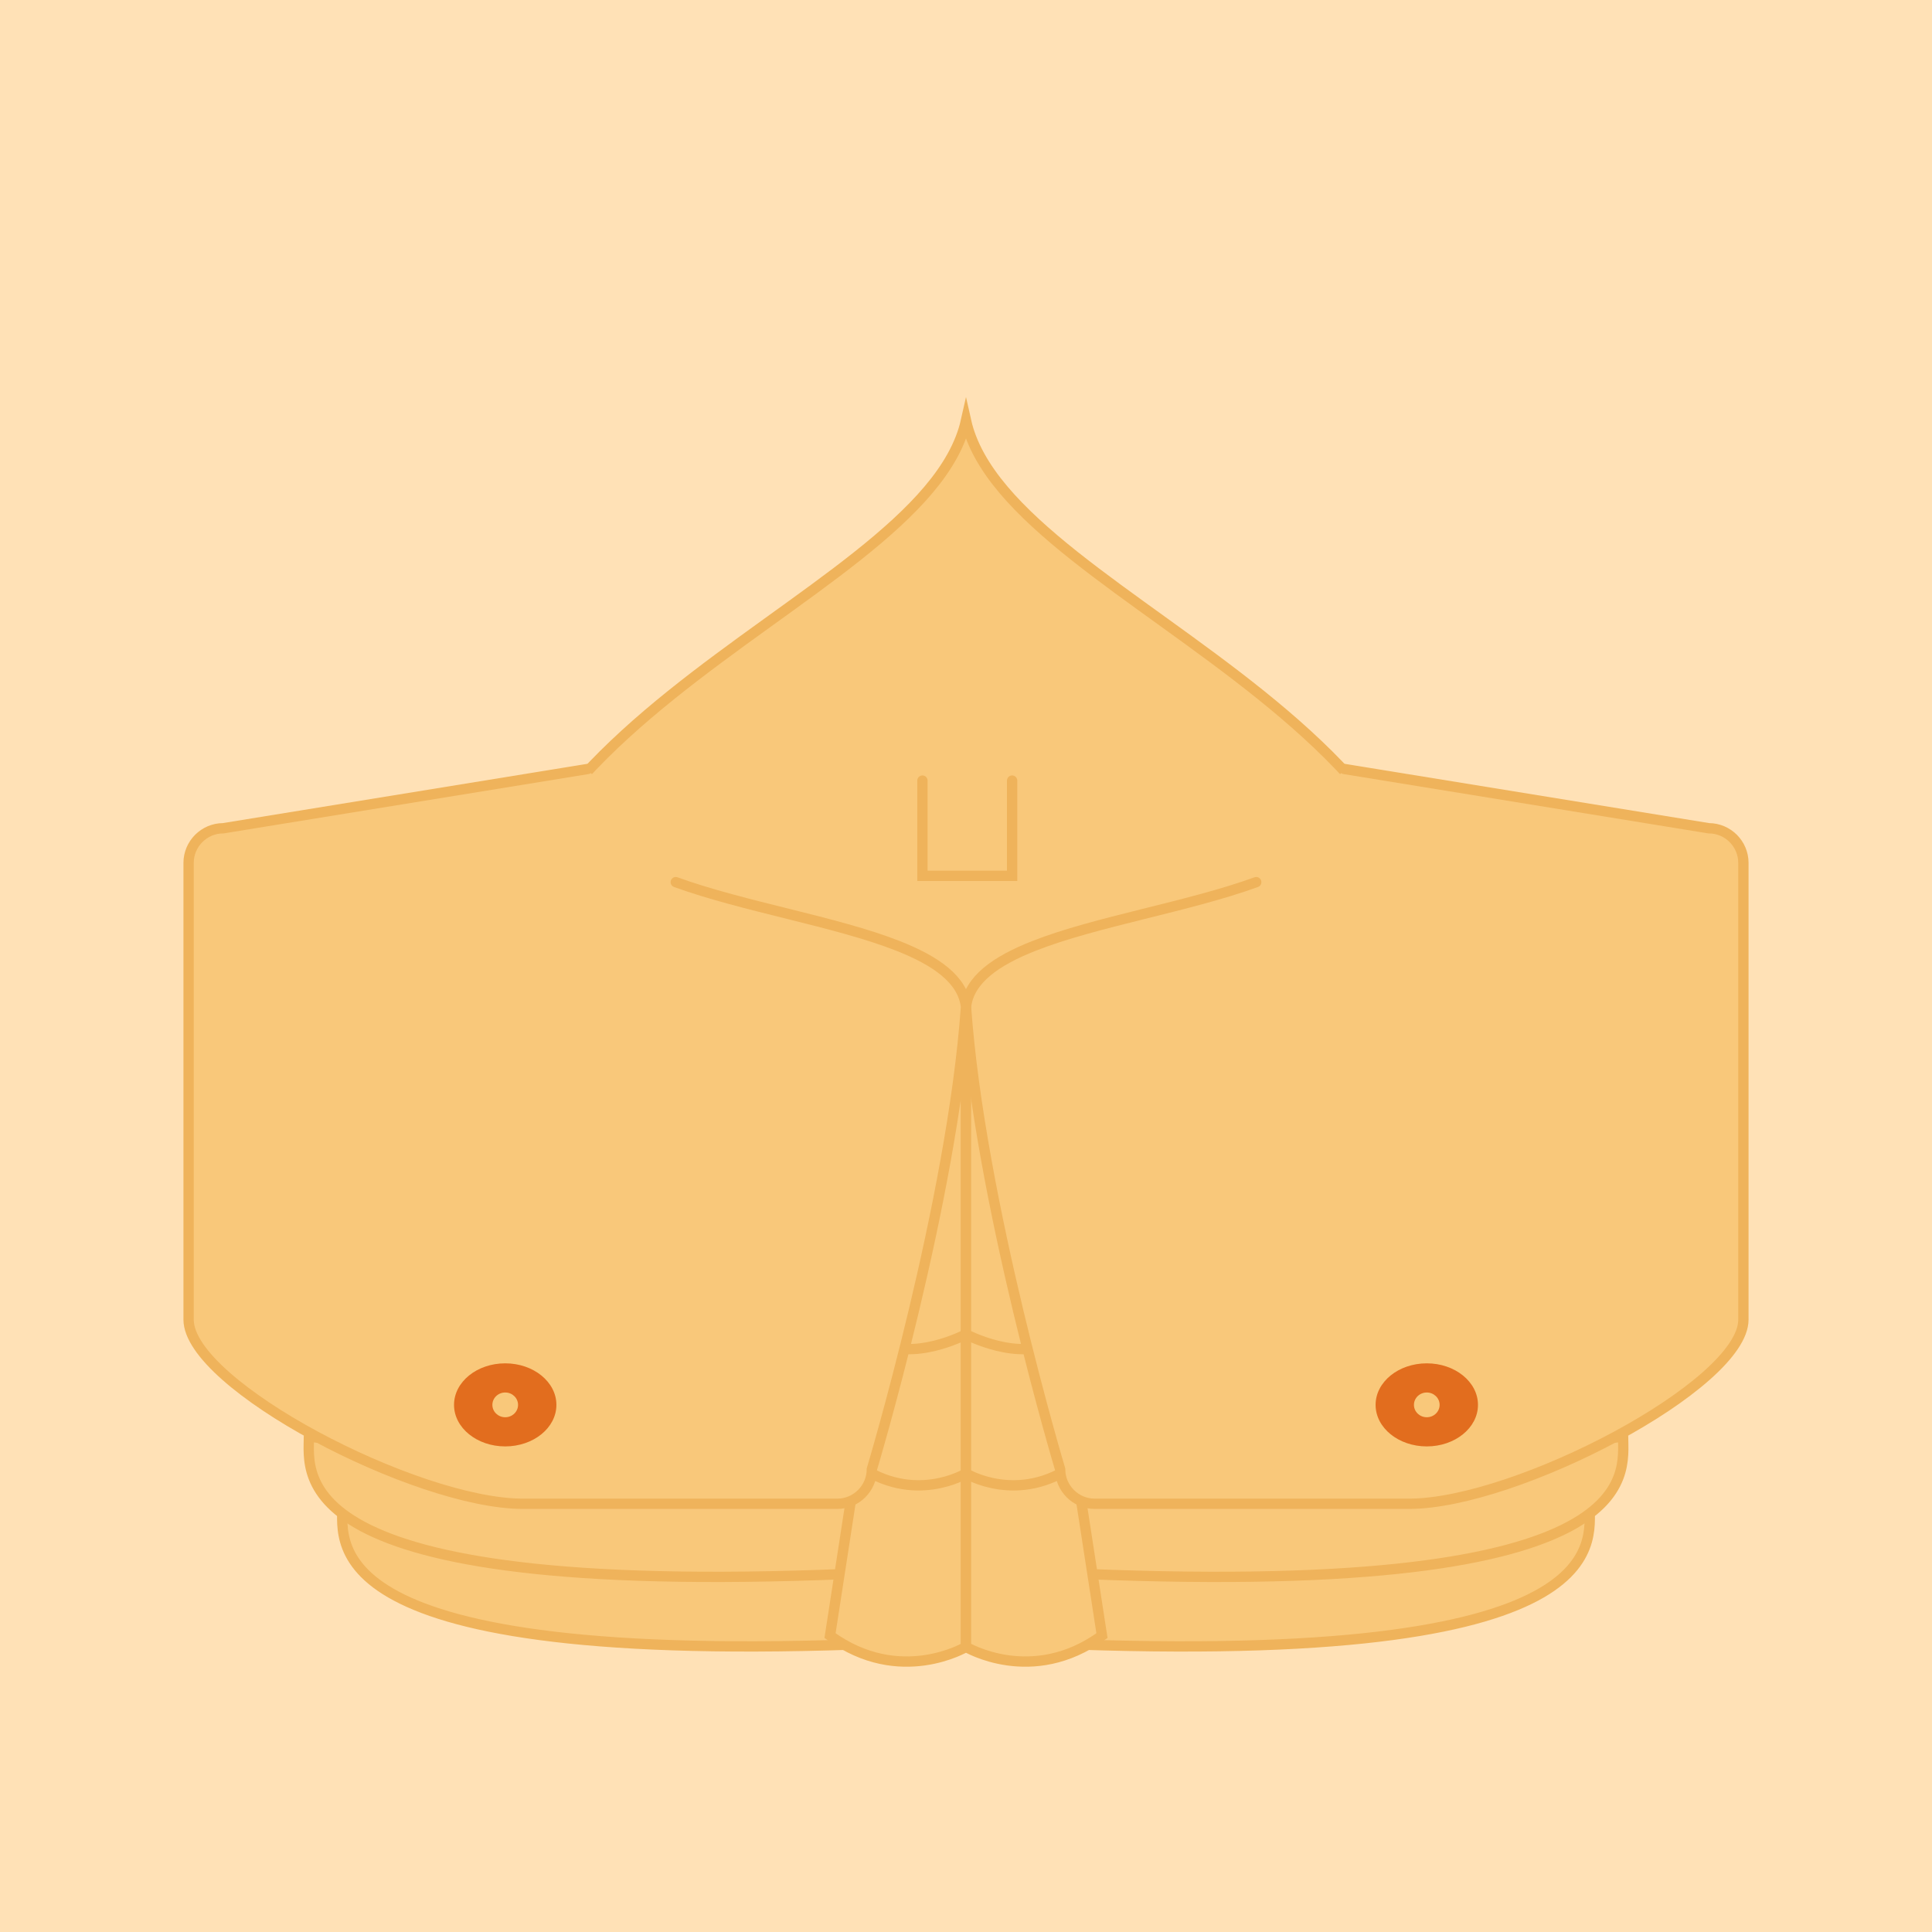<?xml version="1.0" encoding="utf-8"?>
<!-- Generator: Adobe Illustrator 25.2.0, SVG Export Plug-In . SVG Version: 6.00 Build 0)  -->
<svg version="1.1" xmlns="http://www.w3.org/2000/svg" xmlns:xlink="http://www.w3.org/1999/xlink" x="0px" y="0px"
	 viewBox="0 0 750 750" enable-background="new 0 0 750 750" xml:space="preserve">
<g id="Layer_3">
	<rect y="0" fill="#FFE1B6" width="750" height="750"/>
</g>
<g id="Layer_1">
	<g>
		<g>
			<path fill="#F9C87A" stroke="#EFB35B" stroke-width="4" stroke-linecap="round" stroke-miterlimit="10" d="M375,163.277
				c-16.709,74.573-229.422,119.924-178.24,269.293C235.908,546.82,375,482.052,375,482.052s139.092,64.767,178.24-49.482
				C604.422,283.201,391.709,237.849,375,163.277z"/>
		</g>
	</g>
	<path fill="#F9C87A" stroke="#EFB35B" stroke-width="4" stroke-linecap="round" stroke-miterlimit="10" d="M132.912,584.686
		C133,599.5,121.759,648.58,352.38,637.54c16.548-10.04,2.711-25.626,2.711-25.626L132.912,584.686"/>
	<path fill="#F9C87A" stroke="#EFB35B" stroke-width="4" stroke-linecap="round" stroke-miterlimit="10" d="M119.912,557.686
		C120,572.5,108.759,621.58,339.38,610.54c16.548-10.04,2.711-25.626,2.711-25.626L119.912,557.686"/>
	<path fill="#F9C87A" stroke="#EFB35B" stroke-width="4" stroke-linecap="round" stroke-miterlimit="10" d="M375,572.472v66.851
		c0,0-25.643,15.378-52.785-4.381l10.373-67.256L375,572.472z"/>
	<path fill="#F9C87A" stroke="#EFB35B" stroke-width="4" stroke-linecap="round" stroke-miterlimit="10" d="M375,518v54
		c0,0-20.422,12.422-42.346-3.539l8.233-54.327L375,518z"/>
	<path fill="#F9C87A" stroke="#EFB35B" stroke-width="4" stroke-linecap="round" stroke-miterlimit="10" d="M351.721,396H375v122
		c0,0-21.145,11-34.085,2.5C333.618,515.707,351.721,396,351.721,396z"/>
	<path fill="#F9C87A" stroke="#EFB35B" stroke-width="4" stroke-linecap="round" stroke-miterlimit="10" d="M617.088,584.686
		C617,599.5,628.241,648.58,397.62,637.54c-16.548-10.04-2.711-25.626-2.711-25.626L617.088,584.686"/>
	<path fill="#F9C87A" stroke="#EFB35B" stroke-width="4" stroke-linecap="round" stroke-miterlimit="10" d="M630.088,557.686
		C630,572.5,641.241,621.58,410.62,610.54c-16.548-10.04-2.711-25.626-2.711-25.626L630.088,557.686"/>
	<path fill="#F9C87A" stroke="#EFB35B" stroke-width="4" stroke-linecap="round" stroke-miterlimit="10" d="M375,572.472v66.851
		c0,0,25.643,15.378,52.785-4.381l-10.373-67.256L375,572.472z"/>
	<path fill="#F9C87A" stroke="#EFB35B" stroke-width="4" stroke-linecap="round" stroke-miterlimit="10" d="M375,518v54
		c0,0,20.422,12.422,42.346-3.539l-8.233-54.327L375,518z"/>
	<path fill="#F9C87A" stroke="#EFB35B" stroke-width="4" stroke-linecap="round" stroke-miterlimit="10" d="M398.279,396H375v122
		c0,0,21.145,11,34.085,2.5C416.382,515.707,398.279,396,398.279,396z"/>
	<g>
		<path fill="#F9C87A" stroke="#EFB35B" stroke-width="4" stroke-linecap="round" stroke-miterlimit="10" d="M521.813,298.51
			l141.538,23.018c7.389,0,13.435,6.046,13.435,13.434v177.321c0,25.346-88.154,71.486-129.821,71.486H424.976
			c-7.389,0-13.435-6.046-13.435-13.434c0,0-31.208-104.002-36.541-179.497c1.216-10.547,11.611-17.82,26.392-23.643
			c24.037-9.469,59.67-15.104,86.28-24.75"/>
		<g>
			<ellipse fill="#E26D1E" cx="553.876" cy="545.369" rx="19.87" ry="16.125"/>
			<ellipse fill="#F9C87A" cx="553.876" cy="545.369" rx="4.984" ry="4.804"/>
		</g>
	</g>
	<g>
		<path fill="#F9C87A" stroke="#EFB35B" stroke-width="4" stroke-linecap="round" stroke-miterlimit="10" d="M228.187,298.51
			L86.649,321.528c-7.389,0-13.435,6.046-13.435,13.434v177.321c0,25.346,88.154,71.486,129.821,71.486h121.989
			c7.389,0,13.435-6.046,13.435-13.434c0,0,31.208-104.002,36.541-179.497c-1.216-10.547-11.611-17.82-26.392-23.643
			c-24.037-9.469-59.67-15.104-86.28-24.75"/>
		<g>
			<ellipse fill="#E26D1E" cx="196.124" cy="545.369" rx="19.87" ry="16.125"/>
			<ellipse fill="#F9C87A" cx="196.124" cy="545.369" rx="4.984" ry="4.804"/>
		</g>
	</g>
	<polyline fill="#F9C87A" stroke="#EFB35B" stroke-width="4" stroke-linecap="round" stroke-miterlimit="10" points="
		392.909,303.024 392.909,340 358.091,340 358.091,303.024 	"/>
</g>
</svg>
